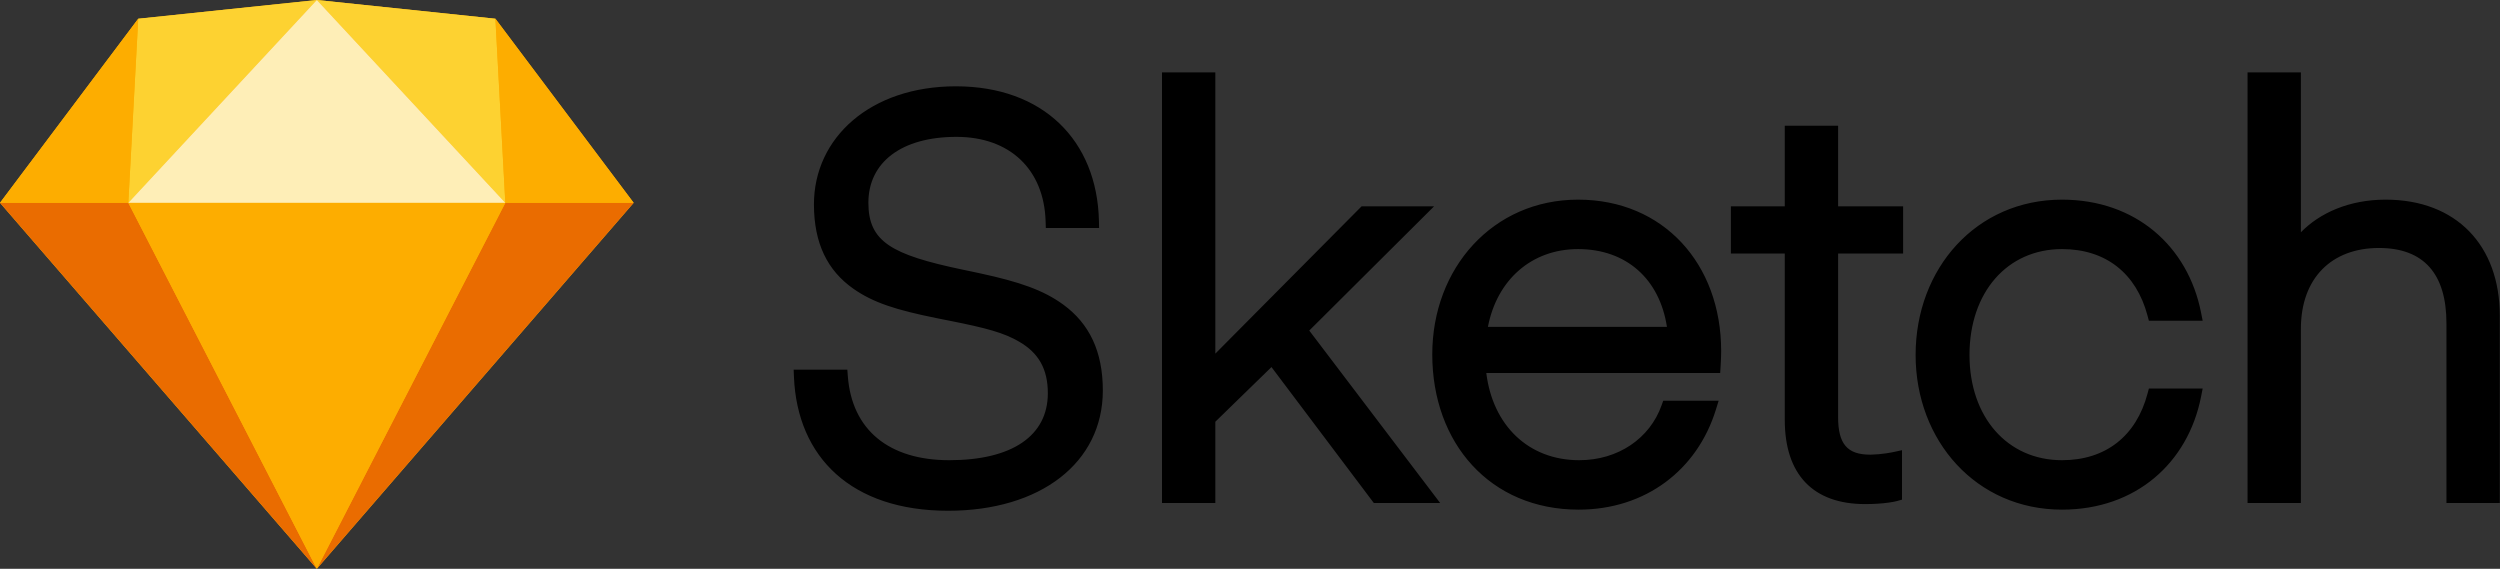 <svg width="378" height="86" viewBox="0 0 378 86" fill="none" xmlns="http://www.w3.org/2000/svg">
<rect x="0" y="0" width="378" height="86" fill="#333333" stroke="none"/>
<path fill-rule="evenodd" clip-rule="evenodd" d="M128.189 56.862L128.116 55.89H127.142H121.094H120L120.045 56.983C120.544 69.16 128.754 77.226 143.354 77.226C157.279 77.226 166.748 69.991 166.748 59.04C166.748 53.118 164.694 48.928 160.779 46.066C157.768 43.865 154.167 42.624 148.196 41.329C147.797 41.243 147.382 41.154 146.883 41.049C146.588 40.987 145.526 40.765 145.582 40.777C134.739 38.504 131.3 36.529 131.3 30.648C131.3 24.567 136.273 20.694 144.614 20.694C152.729 20.694 157.858 25.65 158.096 33.452L158.128 34.47H159.146H165.11H166.184L166.16 33.396C165.879 21.235 157.719 13.05 144.53 13.05C131.603 13.05 123.068 20.828 123.068 30.9C123.068 36.805 125.12 40.917 129.041 43.664C132.028 45.757 135.488 46.867 141.592 48.099C141.878 48.157 142.176 48.217 142.531 48.287C142.751 48.331 142.999 48.38 143.465 48.472C149.241 49.614 151.789 50.32 154.114 51.672C157 53.35 158.432 55.747 158.432 59.46C158.432 65.907 153.012 69.582 143.522 69.582C134.437 69.582 128.799 65.026 128.189 56.862ZM183.758 12V10.95H182.708H176.744H175.694V12V75V76.05H176.744H182.708H183.758V75V63.767L192.246 55.5L207.405 75.632L207.72 76.05H208.244H215.636H217.751L216.472 74.365L197.959 49.98L215.033 32.988L216.835 31.194H214.292H206.312H205.875L205.567 31.504L183.758 53.468V12ZM259.106 56.394H260.092L260.154 55.409C260.165 55.236 260.181 54.95 260.197 54.605C260.209 54.332 260.22 54.066 260.227 53.815C260.236 53.542 260.24 53.294 260.24 53.076C260.24 39.897 251.511 30.186 238.61 30.186C225.733 30.186 216.56 40.523 216.56 53.58C216.56 67.016 225.318 77.058 238.694 77.058C248.808 77.058 256.622 71.057 259.437 61.954L259.858 60.594H258.434H252.218H251.476L251.228 61.293C249.46 66.275 244.674 69.582 238.778 69.582C231.07 69.582 225.696 64.288 224.728 56.394H259.106ZM224.972 49.422C226.333 42.354 231.532 37.662 238.61 37.662C245.905 37.662 250.94 42.2 252.041 49.422H224.972ZM286.7 38.334H287.75V37.284V32.244V31.194H286.7H277.922V20.064V19.014H276.872H270.908H269.858V20.064V31.194H262.76H261.71V32.244V37.284V38.334H262.76H269.858V63.492C269.858 71.745 274.139 76.218 281.996 76.218C283.367 76.218 284.55 76.136 285.542 75.998C286.156 75.913 286.579 75.825 286.813 75.76L287.582 75.546V74.748V69.372V68.069L286.309 68.346C286.258 68.357 286.155 68.378 286.008 68.406C285.758 68.452 285.48 68.499 285.182 68.543C284.419 68.655 283.661 68.727 282.964 68.74C282.892 68.741 282.822 68.742 282.752 68.742C279.31 68.742 277.922 67.125 277.922 63.072V38.334H286.7ZM311.774 77.058C322.936 77.058 330.817 69.995 332.796 60L333.044 58.746H331.766H325.718H324.911L324.703 59.526C323.008 65.904 318.406 69.582 311.774 69.582C303.498 69.582 297.788 63.053 297.788 53.664C297.788 44.202 303.488 37.662 311.774 37.662C318.406 37.662 323.008 41.339 324.703 47.718L324.911 48.498H325.718H331.766H333.044L332.796 47.244C330.817 37.249 322.936 30.186 311.774 30.186C298.808 30.186 289.64 40.596 289.64 53.664C289.64 66.66 298.821 77.058 311.774 77.058ZM347.894 12V10.95H346.844H340.88H339.83V12V75V76.05H340.88H346.844H347.894V75V49.716C347.894 42.012 352.583 37.494 359.696 37.494C366.49 37.494 369.902 41.427 369.902 48.876V75V76.05H370.952H376.916H377.966V75V47.7C377.966 37.178 371.45 30.186 360.704 30.186C355.175 30.186 350.731 32.212 347.894 35.119V12Z" fill="black"/>
<path fill-rule="evenodd" clip-rule="evenodd" d="M20.903 2.831L47.903 0L74.903 2.831L95.806 30.666L47.903 86L0 30.666L20.903 2.831Z" fill="#FDB300"/>
<path fill-rule="evenodd" clip-rule="evenodd" d="M19.403 30.666L47.903 86L0 30.666H19.403Z" fill="#EA6C00"/>
<path fill-rule="evenodd" clip-rule="evenodd" d="M76.404 30.666L47.904 86L95.807 30.666H76.404Z" fill="#EA6C00"/>
<path fill-rule="evenodd" clip-rule="evenodd" d="M19.403 30.666H76.403L47.903 86L19.403 30.666Z" fill="#FDAD00"/>
<path fill-rule="evenodd" clip-rule="evenodd" d="M47.903 0L20.903 2.831L19.403 30.666L47.903 0Z" fill="#FDD231"/>
<path fill-rule="evenodd" clip-rule="evenodd" d="M47.903 0L74.903 2.831L76.403 30.666L47.903 0Z" fill="#FDD231"/>
<path fill-rule="evenodd" clip-rule="evenodd" d="M95.807 30.666L74.904 2.831L76.404 30.666H95.807Z" fill="#FDAD00"/>
<path fill-rule="evenodd" clip-rule="evenodd" d="M0 30.666L20.903 2.831L19.403 30.666H0Z" fill="#FDAD00"/>
<path fill-rule="evenodd" clip-rule="evenodd" d="M47.903 0L19.403 30.666H76.403L47.903 0Z" fill="#FEEEB7"/>
</svg>
